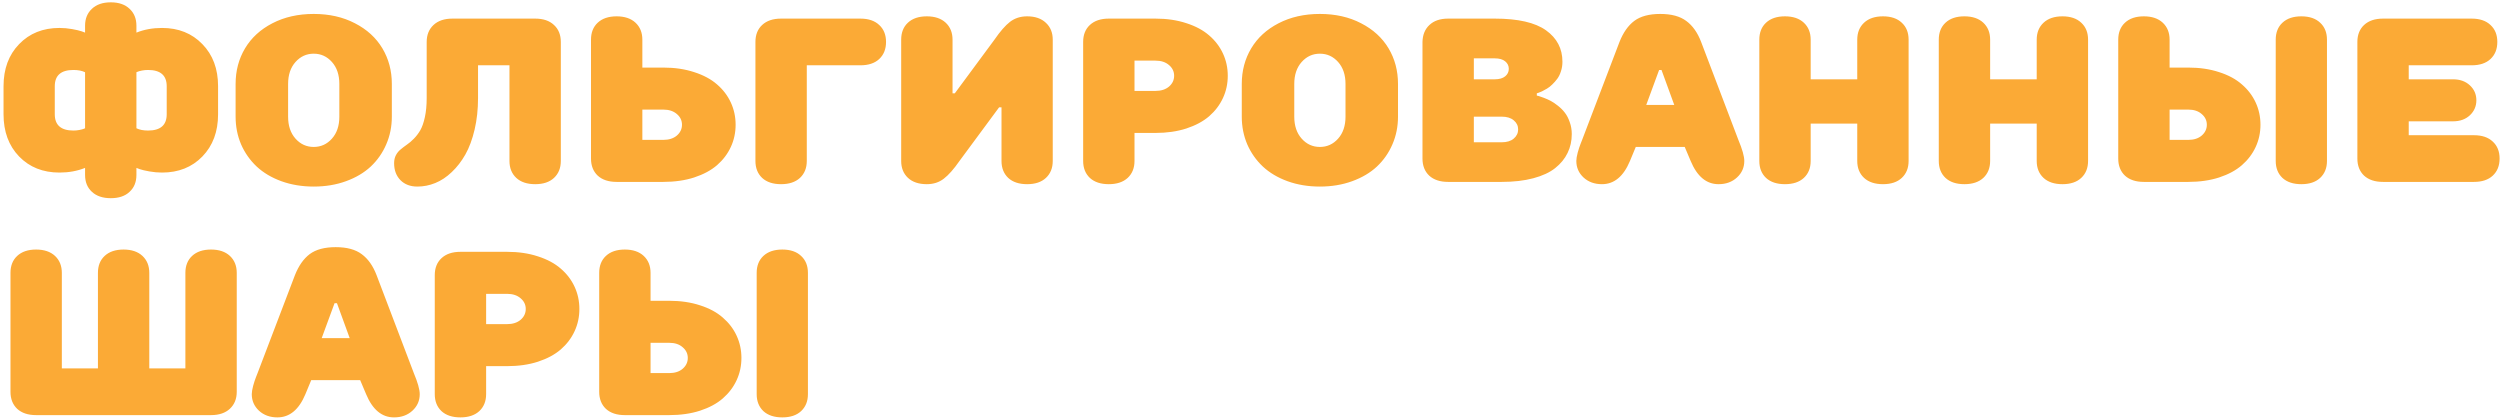 <?xml version="1.0" encoding="UTF-8"?> <svg xmlns="http://www.w3.org/2000/svg" width="536" height="90" viewBox="0 0 536 90" fill="none"> <path d="M0.758 24.498V18.492C0.758 14.765 1.873 11.754 4.103 9.459C6.332 7.148 9.213 5.992 12.745 5.992C13.64 5.992 14.544 6.074 15.455 6.236C16.366 6.399 17.058 6.562 17.53 6.725L18.238 6.993V5.504C18.238 4.007 18.727 2.802 19.703 1.891C20.68 0.963 22.031 0.499 23.756 0.499C25.465 0.499 26.808 0.963 27.784 1.891C28.761 2.802 29.249 4.007 29.249 5.504V6.993C30.909 6.326 32.74 5.992 34.742 5.992C38.274 5.992 41.155 7.148 43.385 9.459C45.631 11.754 46.754 14.765 46.754 18.492V24.498C46.754 28.225 45.631 31.244 43.385 33.556C41.155 35.851 38.274 36.998 34.742 36.998C33.847 36.998 32.944 36.917 32.032 36.754C31.121 36.591 30.429 36.428 29.957 36.266L29.249 35.997V37.511C29.249 39.024 28.761 40.229 27.784 41.124C26.824 42.035 25.481 42.491 23.756 42.491C22.031 42.491 20.68 42.035 19.703 41.124C18.727 40.229 18.238 39.024 18.238 37.511V35.997C16.578 36.664 14.747 36.998 12.745 36.998C9.213 36.998 6.332 35.851 4.103 33.556C1.873 31.244 0.758 28.225 0.758 24.498ZM11.744 24.498C11.744 26.826 13.079 27.989 15.748 27.989C16.188 27.989 16.611 27.949 17.018 27.867C17.441 27.786 17.75 27.704 17.945 27.623L18.238 27.501V15.489C17.571 15.164 16.741 15.001 15.748 15.001C13.079 15.001 11.744 16.165 11.744 18.492V24.498ZM29.249 27.501C29.916 27.826 30.746 27.989 31.739 27.989C34.408 27.989 35.743 26.826 35.743 24.498V18.492C35.743 16.165 34.408 15.001 31.739 15.001C31.3 15.001 30.869 15.042 30.445 15.123C30.038 15.204 29.737 15.286 29.542 15.367L29.249 15.489V27.501ZM50.514 25.011V18.004C50.514 15.172 51.189 12.625 52.54 10.362C53.891 8.1 55.844 6.31 58.399 4.991C60.971 3.657 63.925 2.989 67.262 2.989C70.598 2.989 73.544 3.657 76.1 4.991C78.671 6.31 80.632 8.1 81.983 10.362C83.334 12.625 84.01 15.172 84.01 18.004V25.011C84.01 27.127 83.611 29.104 82.814 30.943C82.032 32.766 80.925 34.353 79.493 35.704C78.061 37.039 76.287 38.089 74.171 38.853C72.071 39.618 69.768 40.001 67.262 40.001C64.755 40.001 62.444 39.618 60.328 38.853C58.228 38.089 56.463 37.039 55.03 35.704C53.598 34.353 52.483 32.766 51.685 30.943C50.904 29.104 50.514 27.127 50.514 25.011ZM61.769 25.011C61.769 26.964 62.297 28.535 63.355 29.723C64.413 30.911 65.716 31.505 67.262 31.505C68.808 31.505 70.11 30.911 71.168 29.723C72.226 28.535 72.755 26.964 72.755 25.011V18.004C72.755 16.051 72.226 14.48 71.168 13.292C70.11 12.104 68.808 11.51 67.262 11.51C65.716 11.51 64.413 12.104 63.355 13.292C62.297 14.48 61.769 16.051 61.769 18.004V25.011ZM84.498 34.996C84.498 34.329 84.628 33.751 84.889 33.263C85.149 32.774 85.483 32.367 85.89 32.042C86.296 31.7 86.744 31.358 87.232 31.017C87.737 30.675 88.233 30.252 88.722 29.747C89.226 29.242 89.682 28.648 90.089 27.965C90.496 27.265 90.829 26.321 91.09 25.133C91.35 23.945 91.481 22.569 91.481 21.007V8.995C91.481 7.481 91.969 6.269 92.945 5.357C93.922 4.446 95.273 3.99 96.998 3.99H114.747C116.472 3.99 117.815 4.446 118.775 5.357C119.752 6.253 120.24 7.465 120.24 8.995V34.508C120.24 36.022 119.752 37.234 118.775 38.145C117.815 39.041 116.472 39.488 114.747 39.488C113.022 39.488 111.671 39.041 110.694 38.145C109.718 37.234 109.229 36.022 109.229 34.508V14H102.491V21.007C102.491 23.432 102.247 25.686 101.759 27.77C101.271 29.853 100.611 31.635 99.781 33.116C98.951 34.581 97.975 35.842 96.852 36.9C95.745 37.958 94.565 38.74 93.311 39.244C92.075 39.749 90.797 40.001 89.478 40.001C87.981 40.001 86.777 39.545 85.865 38.634C84.954 37.706 84.498 36.493 84.498 34.996ZM126.71 33.995V8.507C126.71 6.977 127.19 5.764 128.15 4.869C129.127 3.958 130.478 3.502 132.203 3.502C133.928 3.502 135.279 3.958 136.256 4.869C137.232 5.781 137.721 6.993 137.721 8.507V14.488H142.213C144.654 14.488 146.86 14.814 148.829 15.465C150.815 16.1 152.451 16.979 153.736 18.102C155.022 19.208 156.007 20.502 156.69 21.983C157.374 23.465 157.716 25.051 157.716 26.744C157.716 28.437 157.374 30.024 156.69 31.505C156.007 32.986 155.022 34.288 153.736 35.411C152.451 36.518 150.815 37.397 148.829 38.048C146.86 38.683 144.654 39 142.213 39H132.203C130.478 39 129.127 38.552 128.15 37.657C127.19 36.746 126.71 35.525 126.71 33.995ZM137.721 29.991H142.213C143.417 29.991 144.386 29.682 145.118 29.064C145.851 28.429 146.217 27.656 146.217 26.744C146.217 25.833 145.851 25.068 145.118 24.449C144.386 23.814 143.417 23.497 142.213 23.497H137.721V29.991ZM161.964 34.508V8.995C161.964 7.465 162.444 6.253 163.404 5.357C164.381 4.446 165.732 3.99 167.457 3.99H184.474C186.199 3.99 187.542 4.446 188.502 5.357C189.479 6.253 189.967 7.465 189.967 8.995C189.967 10.525 189.479 11.746 188.502 12.657C187.542 13.552 186.199 14 184.474 14H172.975V34.508C172.975 36.022 172.486 37.234 171.51 38.145C170.533 39.041 169.182 39.488 167.457 39.488C165.732 39.488 164.381 39.041 163.404 38.145C162.444 37.234 161.964 36.022 161.964 34.508ZM193.214 34.508V8.507C193.214 6.977 193.694 5.764 194.654 4.869C195.631 3.958 196.982 3.502 198.707 3.502C200.432 3.502 201.783 3.958 202.76 4.869C203.736 5.781 204.225 6.993 204.225 8.507V20.006H204.713L213.209 8.507C214.43 6.733 215.545 5.455 216.554 4.674C217.579 3.893 218.8 3.502 220.216 3.502C221.925 3.502 223.268 3.966 224.244 4.894C225.221 5.805 225.709 7.009 225.709 8.507V34.508C225.709 36.022 225.221 37.234 224.244 38.145C223.284 39.041 221.941 39.488 220.216 39.488C218.491 39.488 217.14 39.041 216.163 38.145C215.203 37.234 214.723 36.022 214.723 34.508V23.009H214.21L205.714 34.508C204.493 36.266 203.37 37.535 202.345 38.316C201.336 39.098 200.123 39.488 198.707 39.488C196.982 39.488 195.631 39.033 194.654 38.121C193.694 37.21 193.214 36.005 193.214 34.508ZM232.228 34.508V8.995C232.228 7.465 232.708 6.253 233.668 5.357C234.645 4.446 235.995 3.99 237.721 3.99H247.73C250.172 3.99 252.377 4.316 254.347 4.967C256.332 5.602 257.968 6.48 259.254 7.604C260.54 8.71 261.524 10.004 262.208 11.485C262.892 12.966 263.233 14.553 263.233 16.246C263.233 17.939 262.892 19.526 262.208 21.007C261.524 22.488 260.54 23.79 259.254 24.913C257.968 26.02 256.332 26.899 254.347 27.55C252.377 28.185 250.172 28.502 247.73 28.502H243.238V34.508C243.238 36.022 242.75 37.234 241.773 38.145C240.797 39.041 239.446 39.488 237.721 39.488C235.995 39.488 234.645 39.041 233.668 38.145C232.708 37.234 232.228 36.022 232.228 34.508ZM243.238 19.493H247.73C248.935 19.493 249.903 19.184 250.636 18.565C251.368 17.931 251.734 17.158 251.734 16.246C251.734 15.335 251.368 14.57 250.636 13.951C249.903 13.316 248.935 12.999 247.73 12.999H243.238V19.493ZM266.236 25.011V18.004C266.236 15.172 266.912 12.625 268.263 10.362C269.614 8.1 271.567 6.31 274.122 4.991C276.694 3.657 279.648 2.989 282.984 2.989C286.321 2.989 289.267 3.657 291.822 4.991C294.394 6.31 296.355 8.1 297.706 10.362C299.057 12.625 299.732 15.172 299.732 18.004V25.011C299.732 27.127 299.334 29.104 298.536 30.943C297.755 32.766 296.648 34.353 295.216 35.704C293.784 37.039 292.009 38.089 289.894 38.853C287.794 39.618 285.491 40.001 282.984 40.001C280.478 40.001 278.167 39.618 276.051 38.853C273.951 38.089 272.185 37.039 270.753 35.704C269.321 34.353 268.206 32.766 267.408 30.943C266.627 29.104 266.236 27.127 266.236 25.011ZM277.491 25.011C277.491 26.964 278.02 28.535 279.078 29.723C280.136 30.911 281.438 31.505 282.984 31.505C284.531 31.505 285.833 30.911 286.891 29.723C287.949 28.535 288.478 26.964 288.478 25.011V18.004C288.478 16.051 287.949 14.48 286.891 13.292C285.833 12.104 284.531 11.51 282.984 11.51C281.438 11.51 280.136 12.104 279.078 13.292C278.02 14.48 277.491 16.051 277.491 18.004V25.011ZM304.981 33.995V8.995C305.014 7.465 305.51 6.253 306.471 5.357C307.431 4.446 308.766 3.99 310.475 3.99H320.484C325.465 3.99 329.127 4.828 331.471 6.505C333.814 8.181 334.986 10.427 334.986 13.243C334.986 13.959 334.881 14.635 334.669 15.27C334.474 15.904 334.213 16.441 333.888 16.881C333.562 17.32 333.204 17.727 332.813 18.102C332.439 18.476 332.057 18.777 331.666 19.005C331.275 19.233 330.917 19.428 330.592 19.591C330.266 19.737 330.006 19.843 329.811 19.908L329.493 20.006V20.494C329.591 20.51 329.729 20.543 329.908 20.592C330.104 20.641 330.453 20.763 330.958 20.958C331.479 21.153 331.975 21.373 332.447 21.617C332.919 21.861 333.44 22.211 334.01 22.667C334.596 23.123 335.092 23.619 335.499 24.156C335.922 24.693 336.272 25.369 336.549 26.183C336.842 26.98 336.988 27.835 336.988 28.746C336.988 30.227 336.687 31.578 336.085 32.799C335.499 34.02 334.612 35.102 333.424 36.046C332.252 36.974 330.689 37.698 328.736 38.219C326.783 38.74 324.529 39 321.974 39H310.475C308.749 39 307.398 38.552 306.422 37.657C305.462 36.746 304.981 35.525 304.981 33.995ZM315.992 30.504H321.974C323.064 30.504 323.919 30.244 324.537 29.723C325.172 29.186 325.489 28.526 325.489 27.745C325.489 26.964 325.172 26.313 324.537 25.792C323.919 25.271 323.064 25.011 321.974 25.011H315.992V30.504ZM315.992 17.003H320.484C321.445 17.003 322.185 16.791 322.706 16.368C323.227 15.945 323.487 15.408 323.487 14.757C323.487 14.106 323.227 13.569 322.706 13.146C322.185 12.722 321.445 12.511 320.484 12.511H315.992V17.003ZM337.965 34.508C337.965 34.068 338.062 33.474 338.258 32.726C338.469 31.961 338.681 31.318 338.893 30.797L339.21 29.991L347.218 8.995C348.015 6.977 349.073 5.471 350.392 4.479C351.726 3.486 353.582 2.989 355.958 2.989C358.351 2.989 360.214 3.494 361.549 4.503C362.9 5.496 363.958 6.993 364.723 8.995L372.706 29.991C373.552 32.009 373.976 33.515 373.976 34.508C373.976 35.908 373.455 37.088 372.413 38.048C371.371 39.008 370.053 39.488 368.458 39.488C365.854 39.488 363.86 37.828 362.477 34.508L361.207 31.505H350.709L349.464 34.508C348.08 37.828 346.078 39.488 343.458 39.488C341.863 39.488 340.545 39.008 339.503 38.048C338.478 37.088 337.965 35.908 337.965 34.508ZM352.955 22.496H358.961L356.227 15.001H355.714L352.955 22.496ZM377.198 34.508V8.507C377.198 6.977 377.678 5.764 378.639 4.869C379.615 3.958 380.966 3.502 382.691 3.502C384.417 3.502 385.768 3.958 386.744 4.869C387.721 5.781 388.209 6.993 388.209 8.507V17.003H398.194V8.507C398.194 6.993 398.683 5.781 399.659 4.869C400.636 3.958 401.987 3.502 403.712 3.502C405.437 3.502 406.78 3.958 407.74 4.869C408.717 5.764 409.205 6.977 409.205 8.507V34.508C409.205 36.022 408.717 37.234 407.74 38.145C406.78 39.041 405.437 39.488 403.712 39.488C401.987 39.488 400.636 39.041 399.659 38.145C398.683 37.234 398.194 36.022 398.194 34.508V26.5H388.209V34.508C388.209 36.022 387.721 37.234 386.744 38.145C385.768 39.041 384.417 39.488 382.691 39.488C380.966 39.488 379.615 39.041 378.639 38.145C377.678 37.234 377.198 36.022 377.198 34.508ZM415.675 34.508V8.507C415.675 6.977 416.155 5.764 417.115 4.869C418.092 3.958 419.443 3.502 421.168 3.502C422.893 3.502 424.244 3.958 425.221 4.869C426.197 5.781 426.686 6.993 426.686 8.507V17.003H436.671V8.507C436.671 6.993 437.159 5.781 438.136 4.869C439.112 3.958 440.463 3.502 442.188 3.502C443.914 3.502 445.257 3.958 446.217 4.869C447.193 5.764 447.682 6.977 447.682 8.507V34.508C447.682 36.022 447.193 37.234 446.217 38.145C445.257 39.041 443.914 39.488 442.188 39.488C440.463 39.488 439.112 39.041 438.136 38.145C437.159 37.234 436.671 36.022 436.671 34.508V26.5H426.686V34.508C426.686 36.022 426.197 37.234 425.221 38.145C424.244 39.041 422.893 39.488 421.168 39.488C419.443 39.488 418.092 39.041 417.115 38.145C416.155 37.234 415.675 36.022 415.675 34.508ZM454.151 33.995V8.507C454.151 6.977 454.632 5.764 455.592 4.869C456.568 3.958 457.919 3.502 459.645 3.502C461.37 3.502 462.721 3.958 463.697 4.869C464.674 5.781 465.162 6.993 465.162 8.507V14.488H469.166C471.607 14.488 473.813 14.814 475.782 15.465C477.768 16.1 479.396 16.979 480.665 18.102C481.951 19.208 482.936 20.502 483.619 21.983C484.303 23.465 484.645 25.051 484.645 26.744C484.645 28.437 484.303 30.024 483.619 31.505C482.936 32.986 481.951 34.288 480.665 35.411C479.396 36.518 477.768 37.397 475.782 38.048C473.813 38.683 471.607 39 469.166 39H459.645C457.919 39 456.568 38.552 455.592 37.657C454.632 36.746 454.151 35.525 454.151 33.995ZM465.162 29.991H469.166C470.37 29.991 471.331 29.682 472.047 29.064C472.779 28.429 473.146 27.656 473.146 26.744C473.146 25.833 472.779 25.068 472.047 24.449C471.331 23.814 470.37 23.497 469.166 23.497H465.162V29.991ZM487.916 34.508V8.507C487.916 6.977 488.396 5.764 489.356 4.869C490.333 3.958 491.684 3.502 493.409 3.502C495.134 3.502 496.477 3.958 497.438 4.869C498.414 5.764 498.902 6.977 498.902 8.507V34.508C498.902 36.022 498.414 37.234 497.438 38.145C496.477 39.041 495.134 39.488 493.409 39.488C491.684 39.488 490.333 39.041 489.356 38.145C488.396 37.234 487.916 36.022 487.916 34.508ZM505.421 33.995V8.995C505.421 7.465 505.901 6.253 506.861 5.357C507.838 4.446 509.189 3.99 510.914 3.99H529.933C531.658 3.99 533.001 4.446 533.961 5.357C534.938 6.253 535.426 7.465 535.426 8.995C535.426 10.525 534.938 11.746 533.961 12.657C533.001 13.552 531.658 14 529.933 14H516.432V17.003H525.929C527.41 17.003 528.614 17.434 529.542 18.297C530.47 19.16 530.934 20.226 530.934 21.495C530.934 22.765 530.47 23.839 529.542 24.718C528.614 25.58 527.41 26.012 525.929 26.012H516.432V28.99H530.421C532.146 28.99 533.489 29.446 534.449 30.357C535.426 31.253 535.914 32.465 535.914 33.995C535.914 35.525 535.426 36.746 534.449 37.657C533.489 38.552 532.146 39 530.421 39H510.914C509.189 39 507.838 38.552 506.861 37.657C505.901 36.746 505.421 35.525 505.421 33.995ZM2.247 83.995V58.507C2.247 56.977 2.727 55.764 3.688 54.869C4.664 53.958 6.015 53.502 7.74 53.502C9.465 53.502 10.816 53.958 11.793 54.869C12.77 55.781 13.258 56.993 13.258 58.507V78.99H20.997V58.507C20.997 56.977 21.477 55.764 22.438 54.869C23.414 53.958 24.765 53.502 26.49 53.502C28.215 53.502 29.566 53.958 30.543 54.869C31.52 55.781 32.008 56.993 32.008 58.507V78.99H39.747V58.507C39.747 56.977 40.227 55.764 41.188 54.869C42.164 53.958 43.515 53.502 45.24 53.502C46.965 53.502 48.316 53.958 49.293 54.869C50.27 55.781 50.758 56.993 50.758 58.507V83.995C50.758 85.509 50.27 86.721 49.293 87.633C48.316 88.544 46.965 89 45.24 89H7.74C6.015 89 4.664 88.552 3.688 87.657C2.727 86.746 2.247 85.525 2.247 83.995ZM53.98 84.508C53.98 84.068 54.078 83.474 54.273 82.726C54.485 81.961 54.697 81.318 54.908 80.797L55.226 79.991L63.233 58.995C64.031 56.977 65.089 55.471 66.407 54.478C67.742 53.486 69.597 52.989 71.974 52.989C74.366 52.989 76.23 53.494 77.564 54.503C78.915 55.496 79.973 56.993 80.738 58.995L88.722 79.991C89.568 82.009 89.991 83.515 89.991 84.508C89.991 85.908 89.47 87.088 88.429 88.048C87.387 89.008 86.069 89.488 84.474 89.488C81.87 89.488 79.876 87.828 78.492 84.508L77.223 81.505H66.725L65.48 84.508C64.096 87.828 62.094 89.488 59.474 89.488C57.879 89.488 56.56 89.008 55.519 88.048C54.493 87.088 53.98 85.908 53.98 84.508ZM68.971 72.496H74.977L72.242 65.001H71.73L68.971 72.496ZM93.214 84.508V58.995C93.214 57.465 93.694 56.253 94.654 55.357C95.631 54.446 96.982 53.99 98.707 53.99H108.717C111.158 53.99 113.364 54.316 115.333 54.967C117.319 55.602 118.954 56.48 120.24 57.603C121.526 58.71 122.511 60.004 123.194 61.485C123.878 62.967 124.22 64.553 124.22 66.246C124.22 67.939 123.878 69.526 123.194 71.007C122.511 72.488 121.526 73.79 120.24 74.913C118.954 76.02 117.319 76.899 115.333 77.55C113.364 78.185 111.158 78.502 108.717 78.502H104.225V84.508C104.225 86.022 103.736 87.234 102.76 88.145C101.783 89.041 100.432 89.488 98.707 89.488C96.982 89.488 95.631 89.041 94.654 88.145C93.694 87.234 93.214 86.022 93.214 84.508ZM104.225 69.493H108.717C109.921 69.493 110.89 69.184 111.622 68.565C112.354 67.931 112.721 67.158 112.721 66.246C112.721 65.335 112.354 64.57 111.622 63.951C110.89 63.316 109.921 62.999 108.717 62.999H104.225V69.493ZM128.468 83.995V58.507C128.468 56.977 128.948 55.764 129.908 54.869C130.885 53.958 132.236 53.502 133.961 53.502C135.686 53.502 137.037 53.958 138.014 54.869C138.99 55.781 139.479 56.993 139.479 58.507V64.488H143.482C145.924 64.488 148.129 64.814 150.099 65.465C152.084 66.1 153.712 66.978 154.981 68.102C156.267 69.208 157.252 70.502 157.936 71.983C158.619 73.465 158.961 75.051 158.961 76.744C158.961 78.437 158.619 80.024 157.936 81.505C157.252 82.986 156.267 84.288 154.981 85.411C153.712 86.518 152.084 87.397 150.099 88.048C148.129 88.683 145.924 89 143.482 89H133.961C132.236 89 130.885 88.552 129.908 87.657C128.948 86.746 128.468 85.525 128.468 83.995ZM139.479 79.991H143.482C144.687 79.991 145.647 79.682 146.363 79.064C147.096 78.429 147.462 77.656 147.462 76.744C147.462 75.833 147.096 75.068 146.363 74.449C145.647 73.814 144.687 73.497 143.482 73.497H139.479V79.991ZM162.232 84.508V58.507C162.232 56.977 162.713 55.764 163.673 54.869C164.649 53.958 166 53.502 167.726 53.502C169.451 53.502 170.794 53.958 171.754 54.869C172.73 55.764 173.219 56.977 173.219 58.507V84.508C173.219 86.022 172.73 87.234 171.754 88.145C170.794 89.041 169.451 89.488 167.726 89.488C166 89.488 164.649 89.041 163.673 88.145C162.713 87.234 162.232 86.022 162.232 84.508Z" fill="#FBAA36"></path> </svg> 